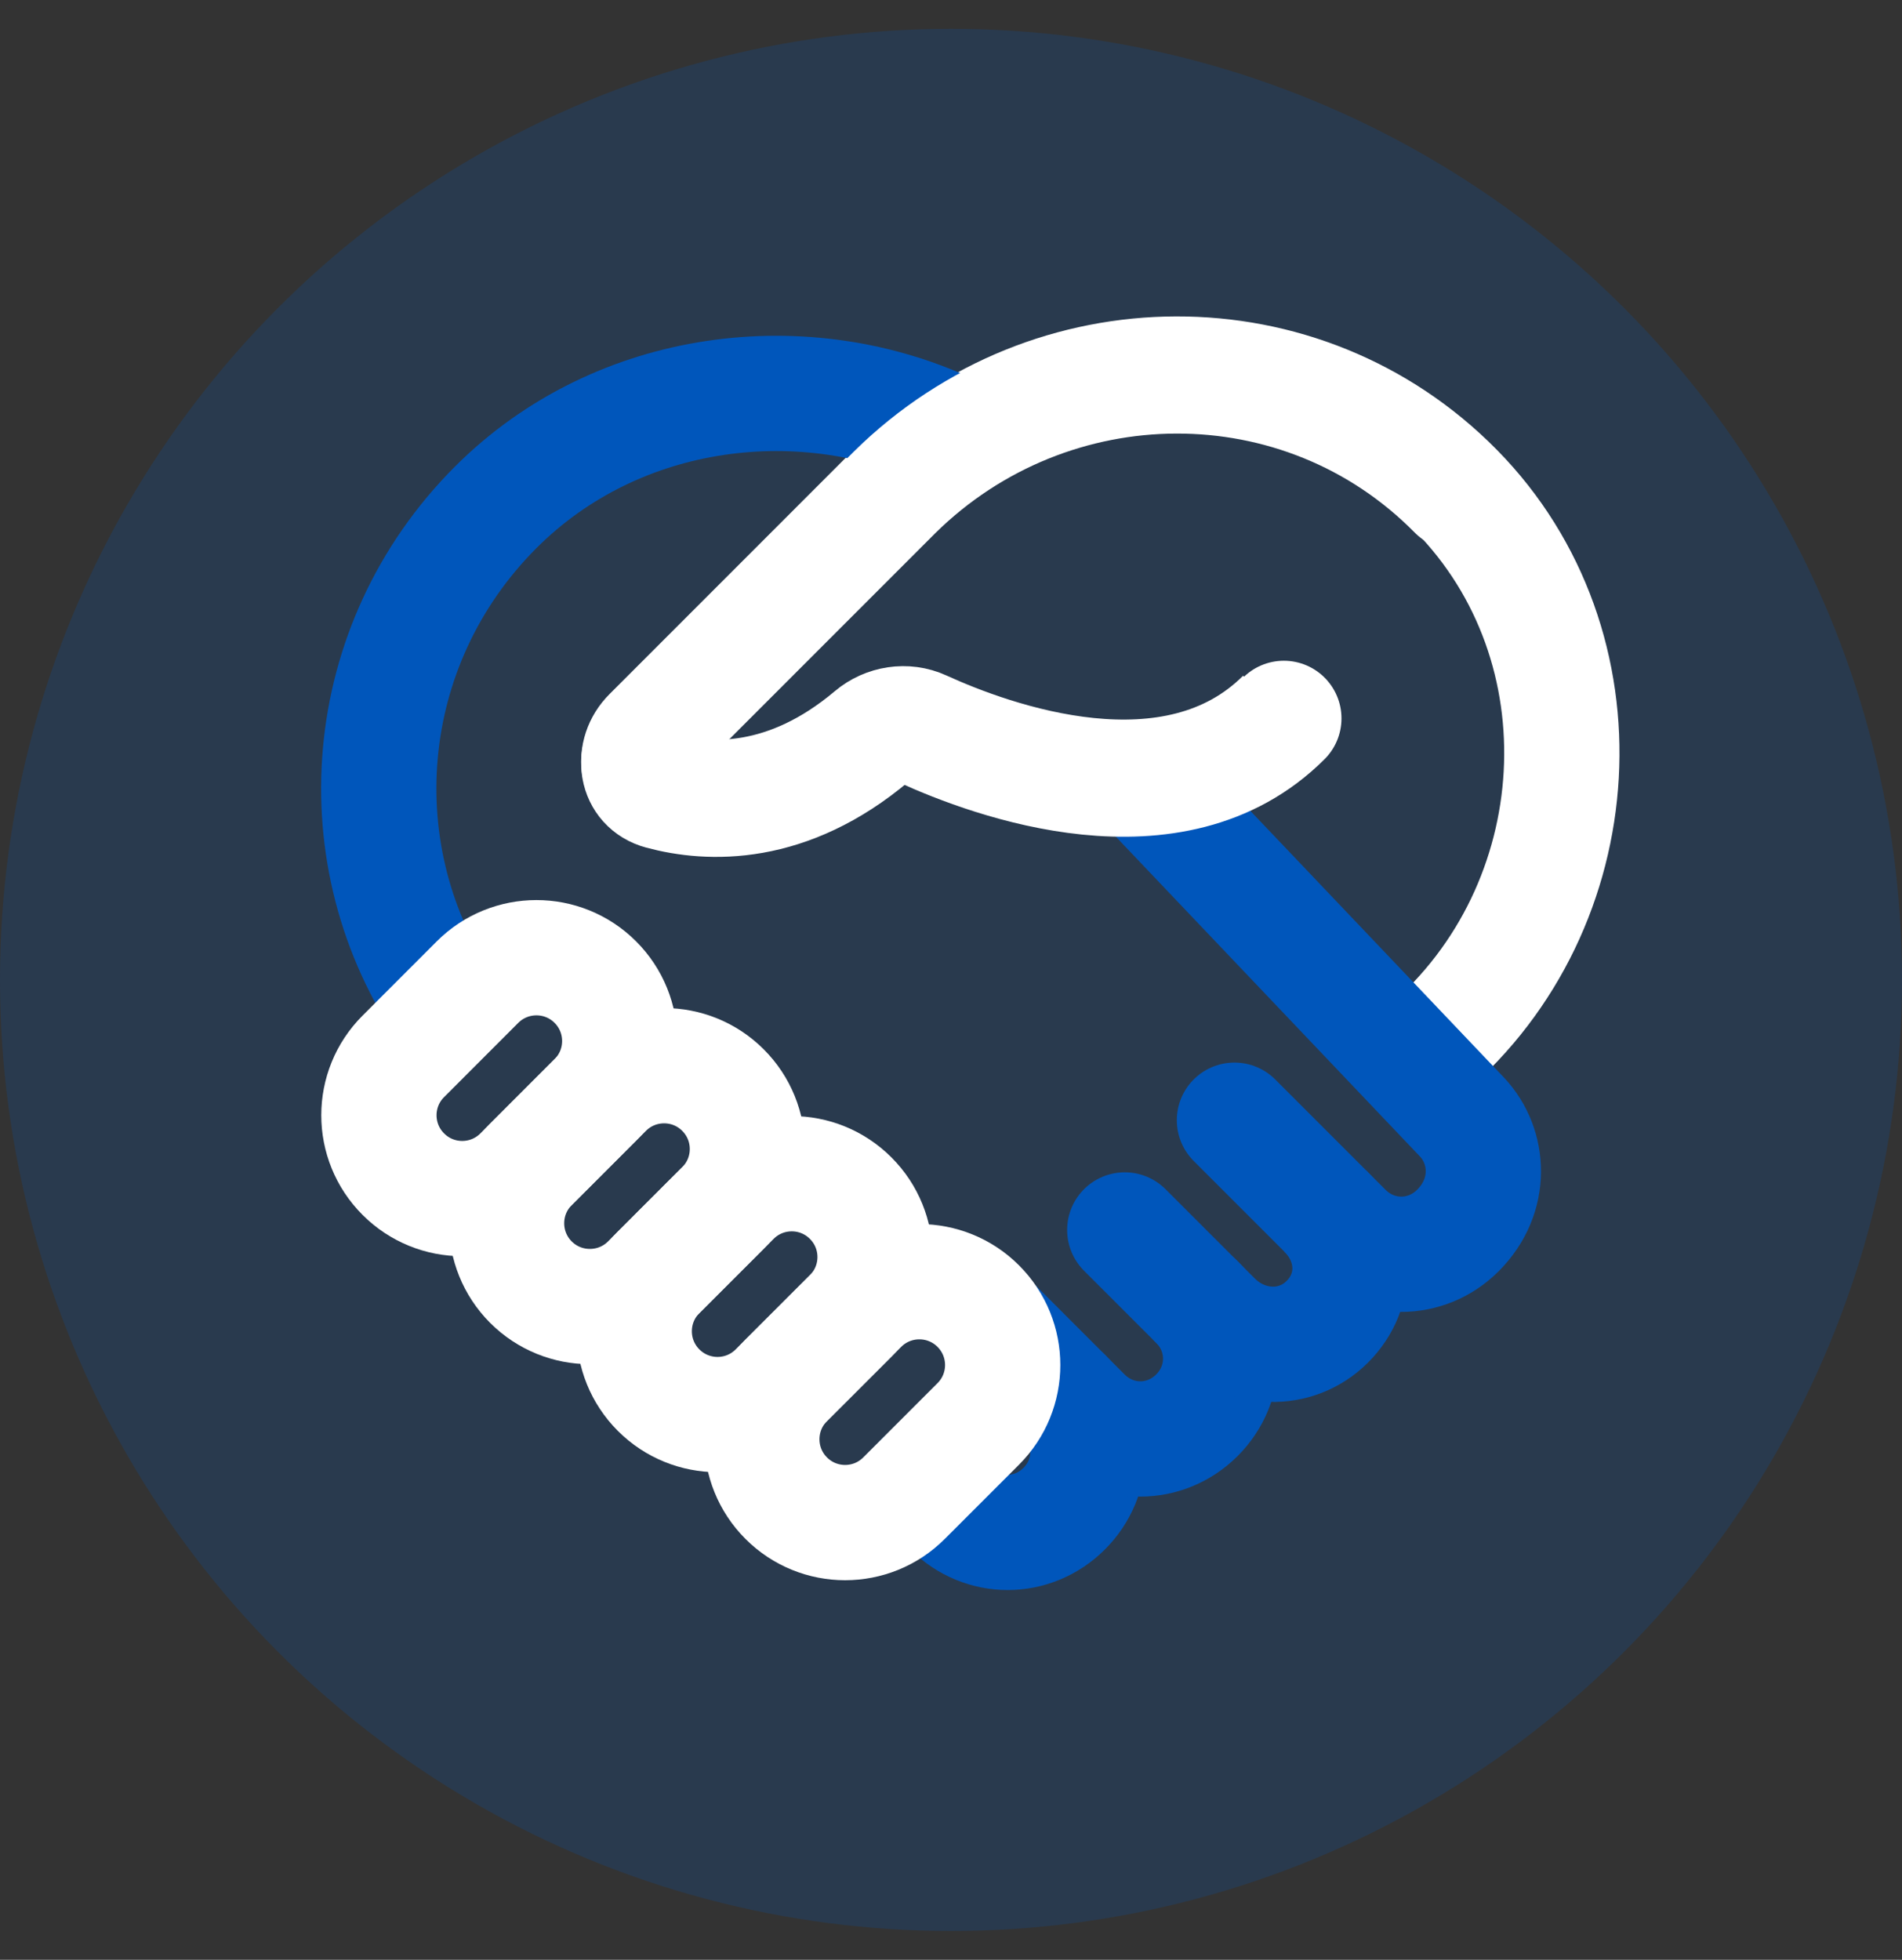 <svg width="33" height="34" viewBox="0 0 33 34" fill="none" xmlns="http://www.w3.org/2000/svg">
<rect x="0" y="0" width="33" height="34" fill="#333333" stroke="none"/>
<circle opacity="0.2" cx="16.5" cy="17" r="16.5" fill="#0056BB"/>
<path d="M22.275 12.43C20.365 14.34 17.207 13.177 16.007 12.629C15.717 12.496 15.371 12.551 15.127 12.757C13.666 13.989 12.299 13.93 11.471 13.706C11.032 13.588 10.961 13.069 11.283 12.748L15.525 8.505C18.233 5.837 22.589 5.798 25.258 8.505C27.926 11.213 27.638 15.73 24.75 18.205" stroke="white" stroke-width="2"/>
<path d="M7.773 17.544C5.929 14.876 6.209 11.194 8.602 8.8C10.722 6.681 13.979 6.294 16.53 7.511C16.53 7.511 16.73 7.616 16.864 7.692" stroke="#0056BB" stroke-width="2"/>
<path d="M20.027 13.766L25.372 19.386C25.842 19.891 25.9 20.742 25.294 21.348C24.744 21.897 23.881 21.897 23.332 21.348L22.991 21.007" stroke="#0056BB" stroke-width="2"/>
<path d="M16.003 25.674L16.502 26.173C17.052 26.722 17.915 26.722 18.464 26.173C19.014 25.623 19.014 24.76 18.464 24.21L17.191 22.937" stroke="#0056BB" stroke-width="2" stroke-linecap="round"/>
<path d="M20.767 22.589C21.316 23.139 21.316 24.002 20.767 24.552C20.217 25.101 19.354 25.101 18.805 24.552L18.464 24.211" stroke="#0056BB" stroke-width="2" stroke-linecap="round"/>
<path d="M19.515 21.338L21.065 22.888C21.615 23.438 22.48 23.479 23.03 22.93C23.579 22.38 23.54 21.556 22.991 21.007L21.418 19.434" stroke="#0056BB" stroke-width="2" stroke-linecap="round"/>
<path d="M22.275 12.463C20.365 14.372 17.207 13.21 16.007 12.662C15.717 12.529 15.371 12.584 15.127 12.79C13.666 14.022 12.299 13.962 11.471 13.739C11.032 13.621 10.961 13.102 11.283 12.781L15.525 8.538C18.233 5.87 22.589 5.83 25.258 8.538" stroke="white" stroke-width="2" stroke-linecap="round"/>
<path d="M6.998 20.37C6.433 19.806 6.433 18.89 6.998 18.326L8.285 17.038C8.85 16.474 9.765 16.474 10.329 17.038C10.894 17.603 10.894 18.518 10.329 19.082L9.042 20.37C8.477 20.935 7.562 20.935 6.998 20.37Z" stroke="white" stroke-width="2"/>
<path d="M9.212 22.244C8.648 21.679 8.648 20.764 9.212 20.2L10.5 18.912C11.065 18.347 11.98 18.347 12.544 18.912C13.109 19.476 13.109 20.392 12.544 20.956L11.257 22.244C10.692 22.808 9.777 22.808 9.212 22.244Z" stroke="white" stroke-width="2"/>
<path d="M11.427 24.117C10.863 23.553 10.863 22.638 11.427 22.073L12.715 20.786C13.28 20.221 14.195 20.221 14.759 20.786C15.324 21.35 15.324 22.265 14.759 22.83L13.471 24.117C12.907 24.682 11.992 24.682 11.427 24.117Z" stroke="white" stroke-width="2"/>
<path d="M13.641 25.991C13.077 25.427 13.077 24.512 13.641 23.947L14.929 22.659C15.493 22.095 16.409 22.095 16.973 22.659C17.538 23.224 17.538 24.139 16.973 24.703L15.685 25.991C15.121 26.556 14.205 26.556 13.641 25.991Z" stroke="white" stroke-width="2"/>
</svg>
